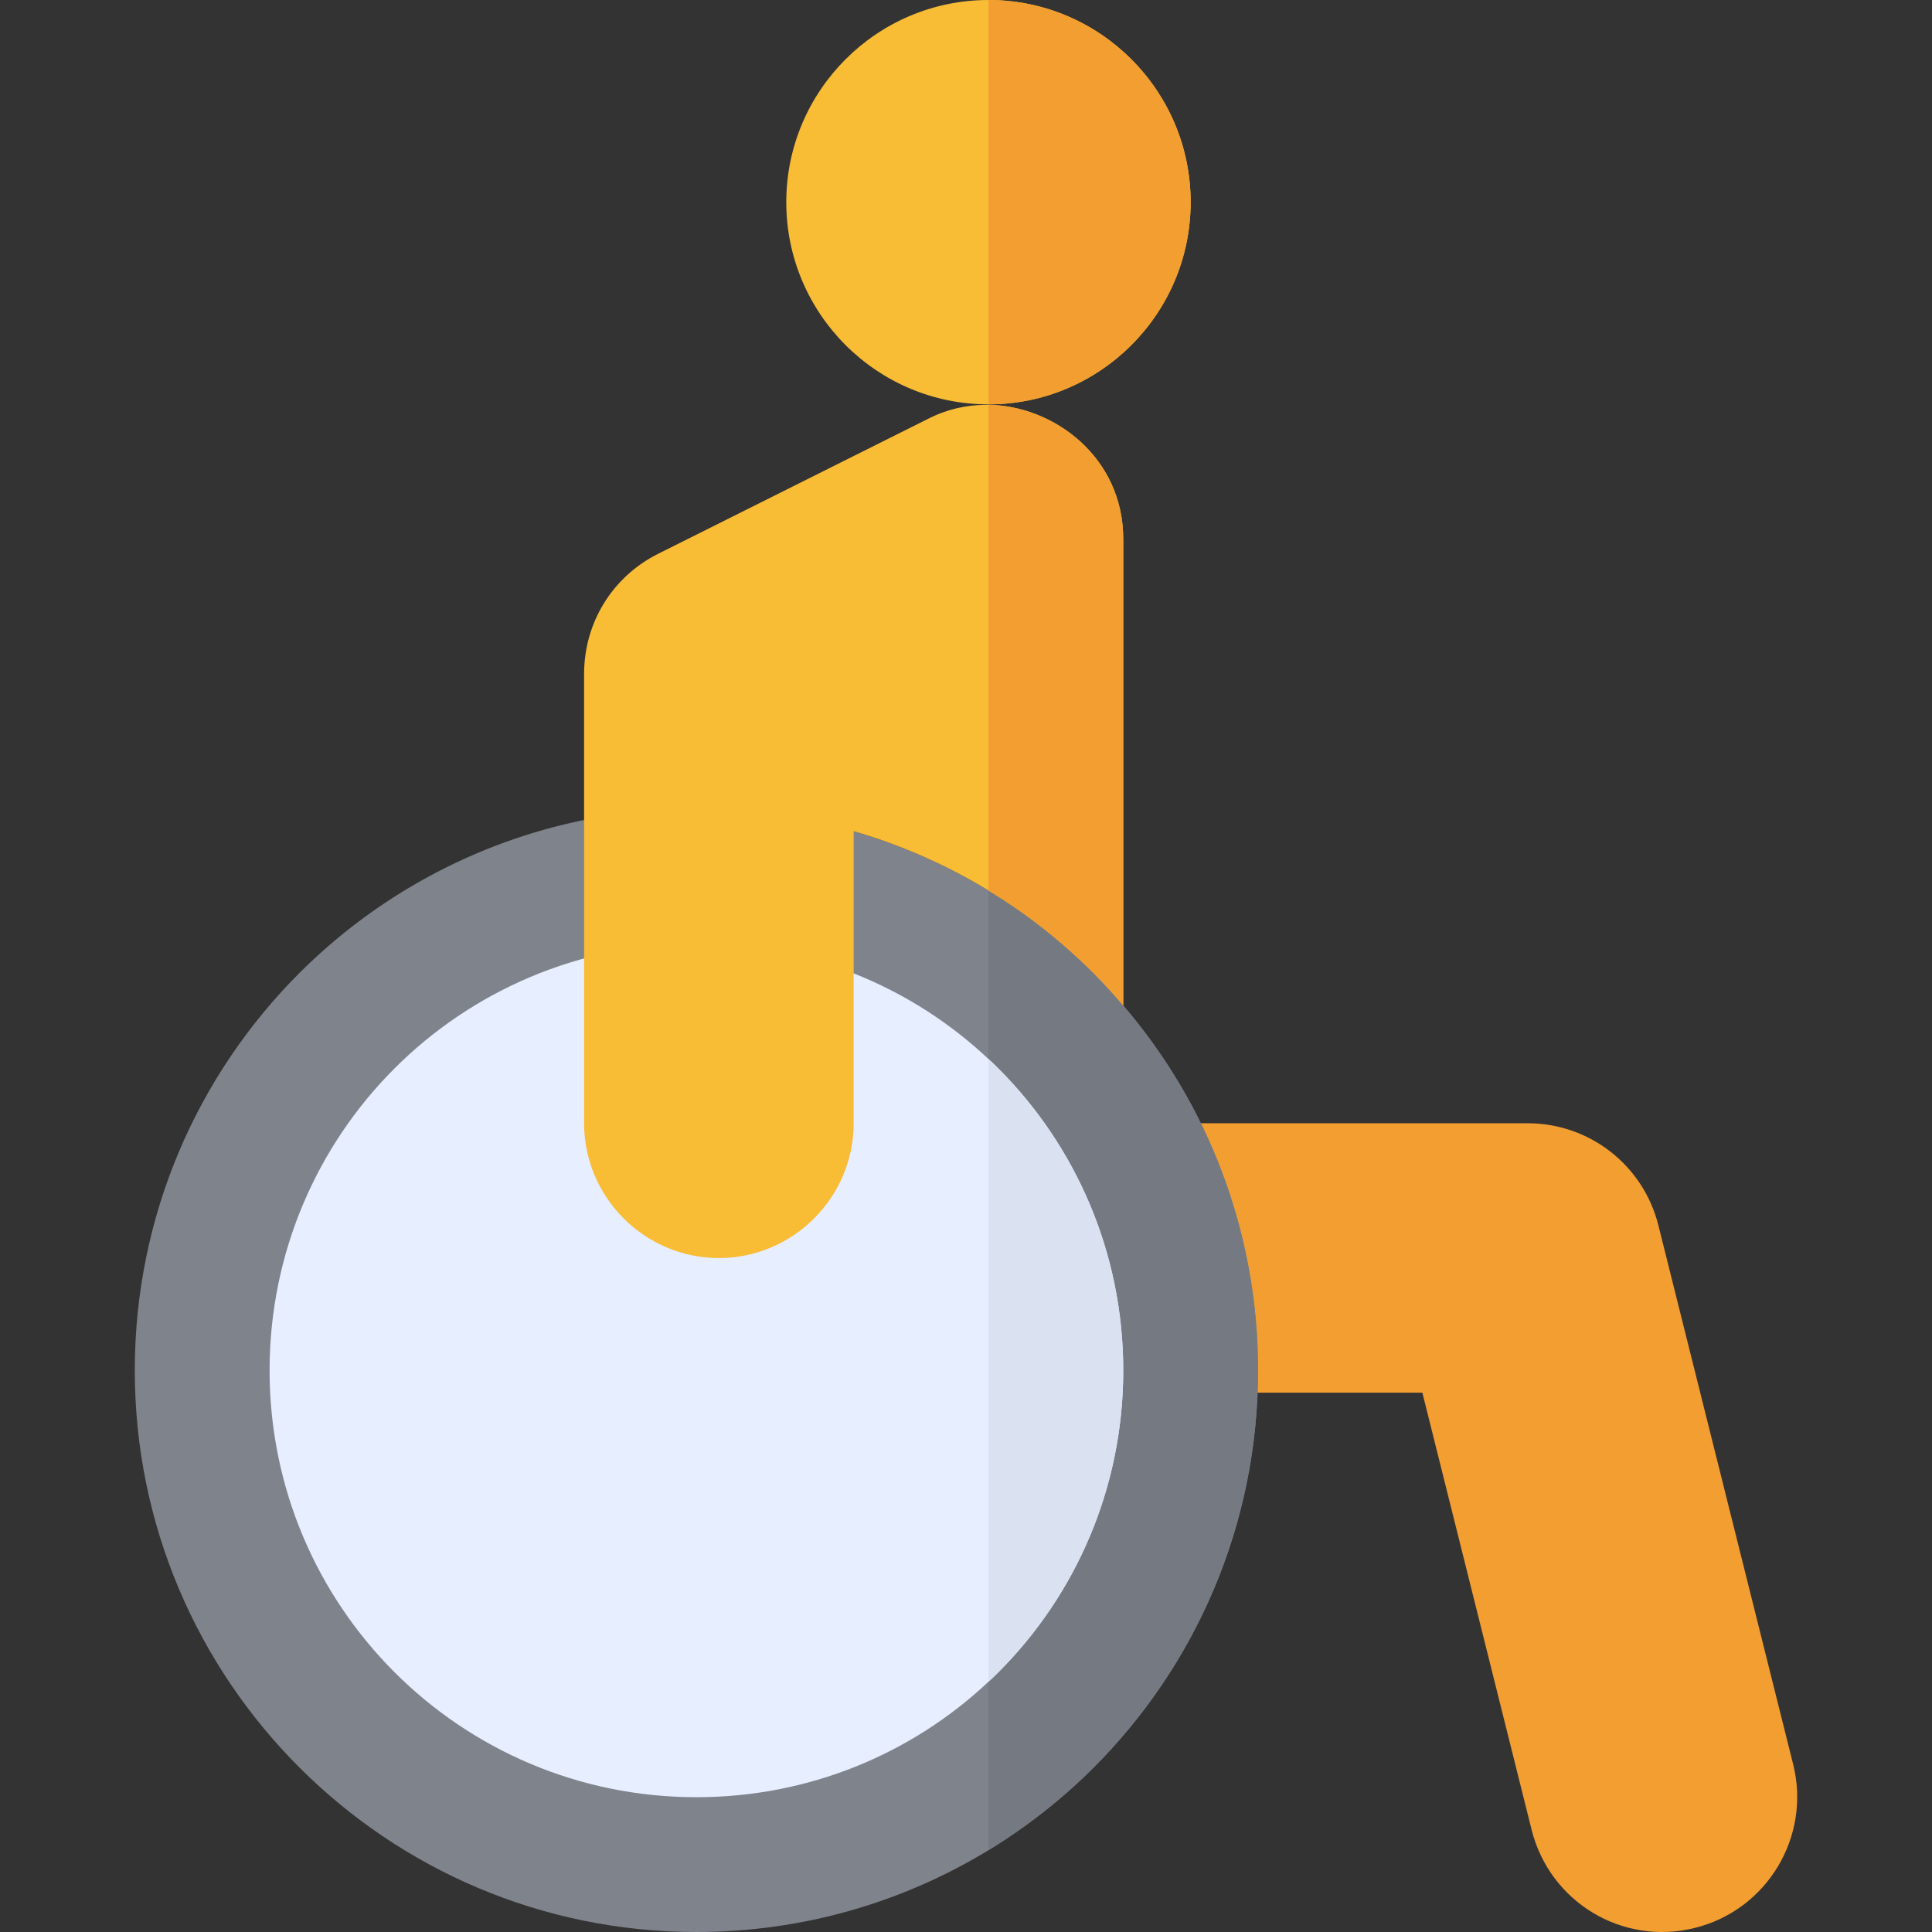 <svg xmlns="http://www.w3.org/2000/svg" xmlns:xlink="http://www.w3.org/1999/xlink" id="Layer_1" x="0px" y="0px" viewBox="0 0 512 512" style="enable-background:new 0 0 512 512;" xml:space="preserve"><rect x="0" y="0" width="512" height="512" fill="#333333" stroke="none"/><path style="fill:#F39E31;" d="M475.211,467.575L439.49,324.727c-3.989-15.93-18.233-27.053-34.652-27.053h-117.78L315,369.081 h61.942l28.953,115.831c4.793,19.106,24.015,30.855,43.326,25.988C468.31,506.129,479.984,486.731,475.211,467.575z"></path><path style="fill:#7F838C;" d="M333.395,363.163c0,41.079-16.67,78.348-43.578,105.258c-8.336,8.335-17.743,15.717-27.864,21.909 C239.449,504.022,212.897,512,184.558,512C102.4,512,35.721,445.321,35.721,363.163c0-41.079,16.67-78.348,43.578-105.258 c20.243-20.242,46.319-34.649,75.491-40.603c9.646-1.905,19.527-2.977,29.767-2.977c14.407,0,28.458,2.024,41.674,5.953 c12.742,3.691,24.768,9.049,35.721,15.717c10.24,6.192,19.527,13.574,27.864,21.909c2.739,2.739,5.358,5.596,7.857,8.573 C319.94,292.435,333.395,326.251,333.395,363.163z"></path><path style="fill:#757982;" d="M333.395,363.163c0,41.079-16.67,78.348-43.578,105.258c-8.336,8.335-17.743,15.717-27.864,21.909 V235.996c10.24,6.192,19.527,13.574,27.864,21.909c2.739,2.739,5.358,5.596,7.857,8.573 C319.94,292.435,333.395,326.251,333.395,363.163z"></path><path style="fill:#E6EEFF;" d="M297.674,363.163c0,31.196-12.623,59.535-33.101,80.015c-0.832,0.834-1.666,1.667-2.62,2.5 c-20.242,19.051-47.509,30.601-77.395,30.601c-62.512,0-113.116-50.605-113.116-113.116c0-31.196,12.623-59.535,33.101-80.015 c20.48-20.48,48.819-33.101,80.015-33.101c29.887,0,57.153,11.55,77.395,30.601c0.954,0.833,1.786,1.667,2.62,2.5 C285.052,303.628,297.674,331.966,297.674,363.163z"></path><path style="fill:#F9BC35;" d="M261.953,107.163c-29.546,0-53.581-24.035-53.581-53.581S232.407,0,261.953,0 c29.546,0,53.581,24.035,53.581,53.581S291.499,107.163,261.953,107.163z"></path><path style="fill:#DAE2F2;" d="M297.674,363.163c0,31.196-12.623,59.535-33.101,80.015c-0.832,0.834-1.666,1.667-2.62,2.5V280.647 c0.954,0.833,1.786,1.667,2.62,2.5C285.052,303.628,297.674,331.966,297.674,363.163z"></path><path style="fill:#F39E31;" d="M315.535,53.581C315.535,24.035,291.499,0,261.953,0v107.163 C291.499,107.163,315.535,83.127,315.535,53.581z"></path><path style="fill:#F9BC35;" d="M297.674,142.884v123.594c-2.5-2.977-5.119-5.834-7.857-8.573 c-8.336-8.335-17.624-15.717-27.864-21.909c-10.953-6.668-22.979-12.026-35.721-15.717v77.395c0,19.646-16.074,35.721-35.721,35.721 s-35.721-16.074-35.721-35.721v-119.07c0-13.574,7.501-25.838,19.764-31.911l71.442-35.721c4.884-2.5,10.122-3.691,15.479-3.691 h0.476C279.218,107.52,297.674,121.094,297.674,142.884z"></path><path style="fill:#F39E31;" d="M297.674,142.884v123.594c-2.5-2.977-5.119-5.834-7.857-8.573 c-8.336-8.335-17.624-15.717-27.864-21.909V107.282C279.218,107.52,297.674,121.094,297.674,142.884z"></path><g></g><g></g><g></g><g></g><g></g><g></g><g></g><g></g><g></g><g></g><g></g><g></g><g></g><g></g><g></g></svg>